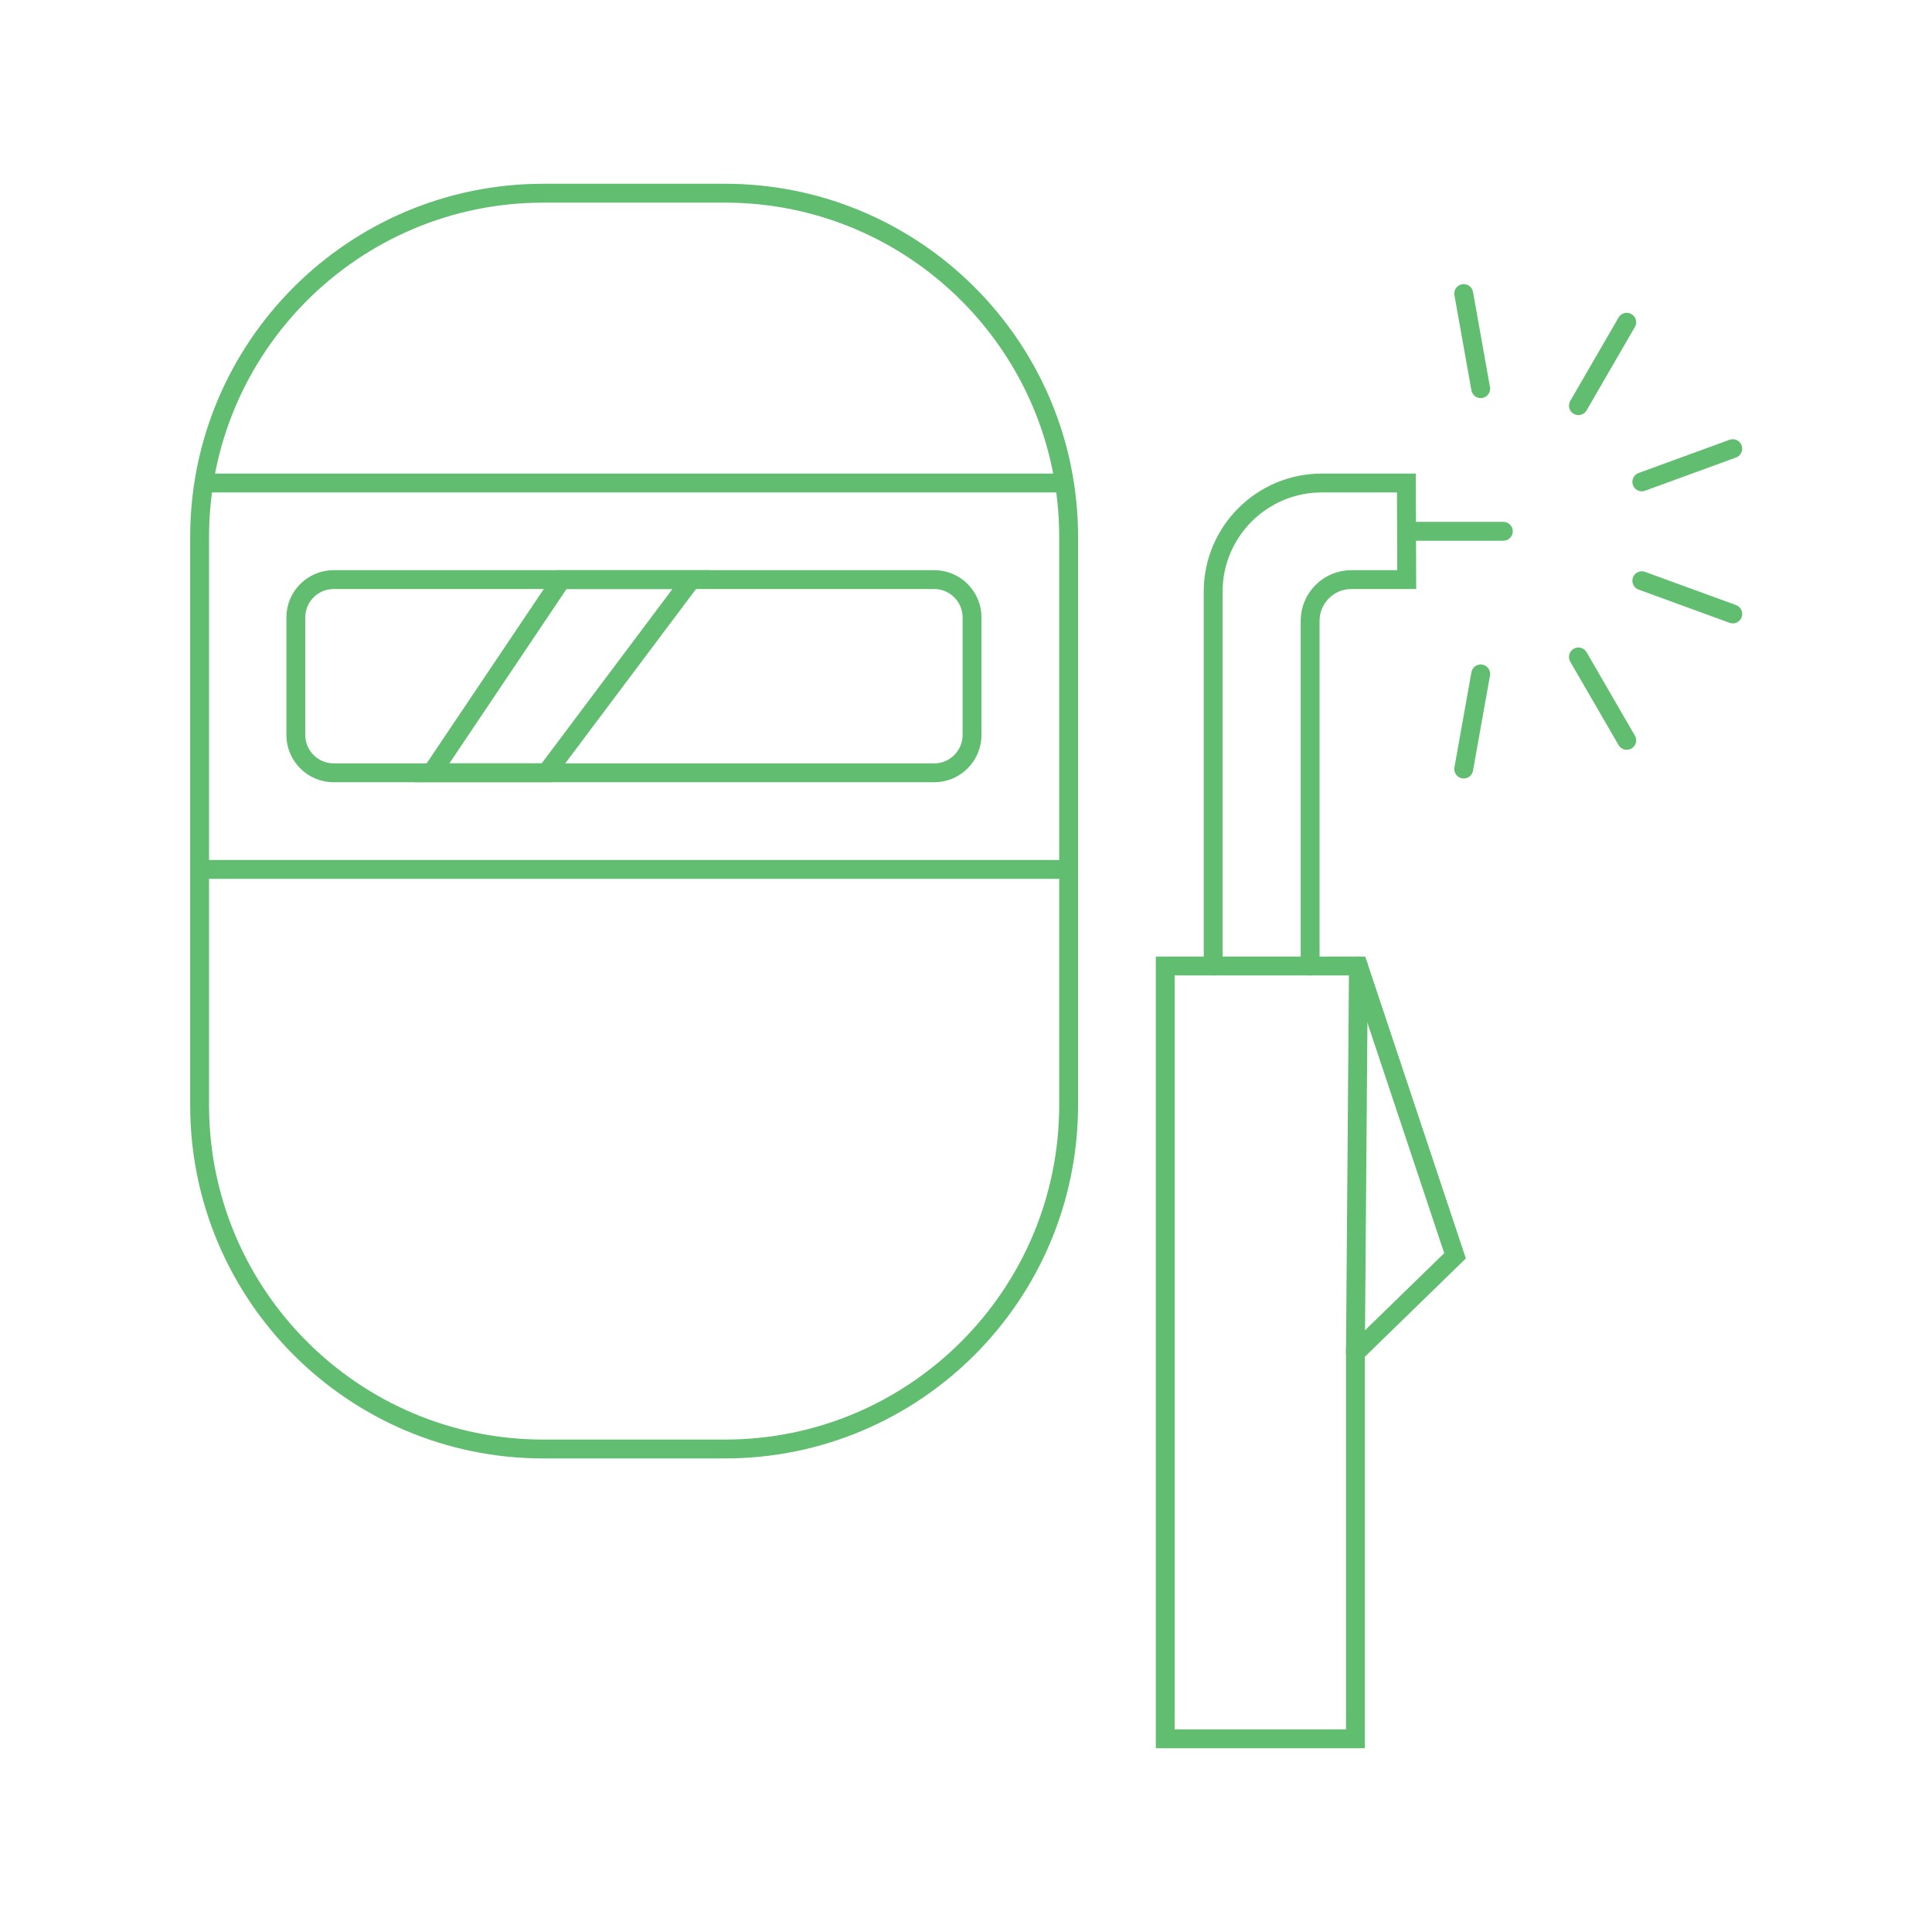 <?xml version="1.0" encoding="utf-8"?>
<!-- Generator: Adobe Illustrator 25.2.3, SVG Export Plug-In . SVG Version: 6.00 Build 0)  -->
<svg version="1.1" id="Layer_1" xmlns="http://www.w3.org/2000/svg" xmlns:xlink="http://www.w3.org/1999/xlink" x="0px" y="0px"
	 viewBox="0 0 512 512" style="enable-background:new 0 0 512 512;" xml:space="preserve">
<style type="text/css">
	.st0{fill:none;stroke:#61BD6F;stroke-width:5;stroke-linecap:round;stroke-miterlimit:10;}
	.st1{fill:#61BD6F;}
	.st2{fill:none;stroke:#61BD6F;stroke-width:5;stroke-miterlimit:10;}
	.st3{fill:none;stroke:#61BD6F;stroke-miterlimit:10;}
</style>
<g>
	<g>
		<path class="st0" d="M347.2,256v-91.5c0-6,4.9-10.9,10.9-10.9h14.7l-0.1-25.6h-22.4c-15.9,0-28.8,12.9-28.8,28.8V256"/>
		<line class="st0" x1="372.8" y1="140.8" x2="398.4" y2="140.8"/>
		<g>
			<line class="st0" x1="392.4" y1="178.6" x2="387.9" y2="203.8"/>
			<line class="st0" x1="387.9" y1="77.8" x2="392.4" y2="103"/>
			<line class="st0" x1="418.3" y1="174.1" x2="431.1" y2="196.2"/>
			<line class="st0" x1="435.1" y1="153.9" x2="459.2" y2="162.7"/>
			<line class="st0" x1="435.1" y1="127.7" x2="459.2" y2="118.9"/>
			<line class="st0" x1="418.3" y1="107.5" x2="431.1" y2="85.4"/>
		</g>
		<polygon class="st0" points="360,256 308.8,256 308.8,460.8 359.2,460.8 359.2,358.5 385.6,332.8 		"/>
		<line class="st0" x1="359.2" y1="358.5" x2="360" y2="256"/>
	</g>
	<path class="st0" d="M192.1,384h-48.1c-50.3,0-91.1-40.8-91.1-91.1V142.3c0-50.3,40.8-91.1,91.1-91.1h48.1
		c50.3,0,91.1,40.8,91.1,91.1v150.5C283.2,343.2,242.4,384,192.1,384z"/>
	<path class="st0" d="M247.6,204.8H88.4c-5.5,0-10-4.5-10-10v-31.2c0-5.5,4.5-10,10-10h159.2c5.5,0,10,4.5,10,10v31.2
		C257.6,200.3,253.1,204.8,247.6,204.8z"/>
	<line class="st0" x1="54.6" y1="128" x2="280.2" y2="128"/>
	<line class="st0" x1="54.6" y1="230.4" x2="280.2" y2="230.4"/>
	<polygon class="st0" points="183.2,153.6 144.8,204.8 114.4,204.8 148.8,153.6 	"/>
</g>
</svg>
